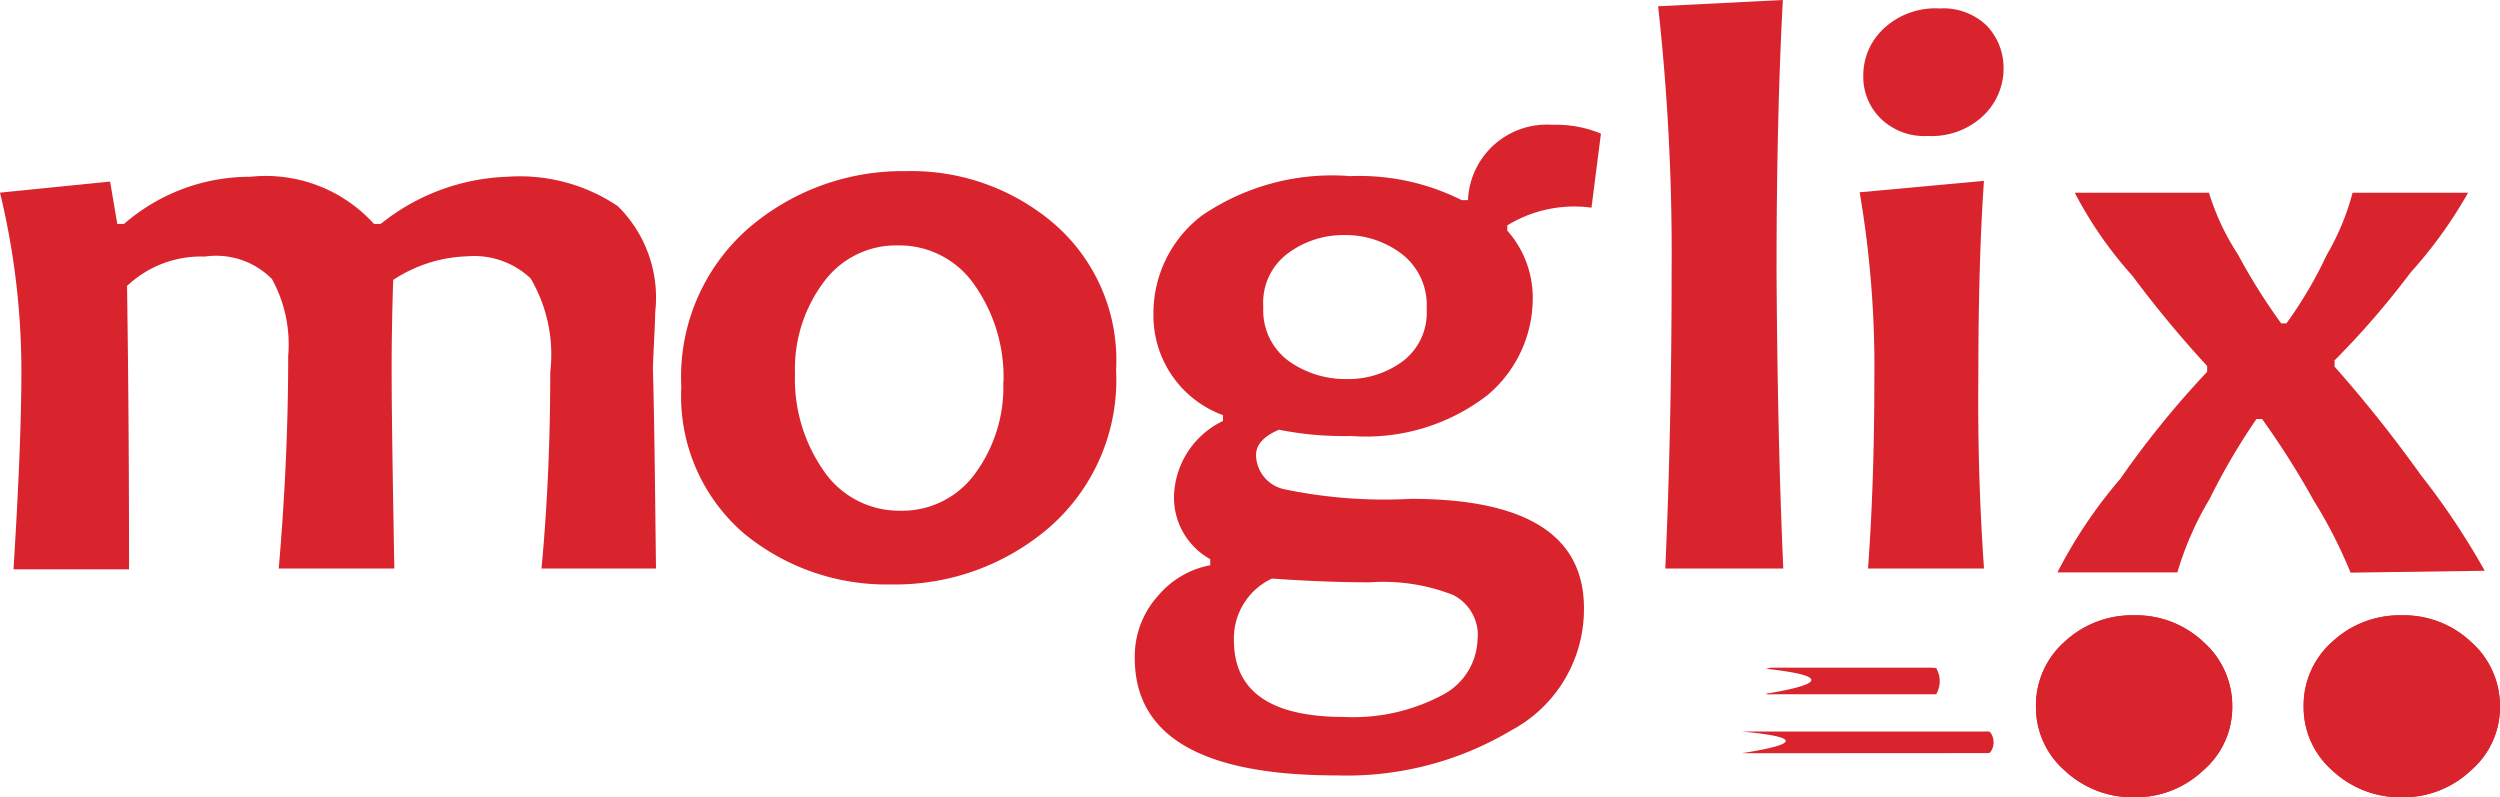 <svg id="Moglix_Logo" data-name="Moglix Logo" xmlns="http://www.w3.org/2000/svg" width="51.067" height="16.287" viewBox="0 0 51.067 16.287">
  <g id="Group_1005">
    <g id="Group_1000_00000023991502219841862530000003496402203401265832_" transform="translate(0 3.614)">
      <path id="Path_356" d="M77.7-6.5H75.361c.129-1.377.179-2.716.179-4.016a3.067,3.067,0,0,0-.4-1.91,1.678,1.678,0,0,0-1.3-.452,2.9,2.9,0,0,0-1.508.482c-.023.678-.032,1.287-.032,1.829,0,.9.023,2.264.055,4.067H69.994c.129-1.5.193-2.942.193-4.348a2.767,2.767,0,0,0-.331-1.565,1.6,1.6,0,0,0-1.37-.46,2.2,2.2,0,0,0-1.591.6c.032,2.157.041,4.084.041,5.789H64.576q.159-2.551.161-4.016a15.524,15.524,0,0,0-.437-3.679l2.249-.226.147.865h.138a3.917,3.917,0,0,1,2.58-.963,2.981,2.981,0,0,1,2.525.963h.138a4.36,4.36,0,0,1,2.58-.963,3.587,3.587,0,0,1,2.263.6,2.625,2.625,0,0,1,.763,2.174c0,.107-.009.307-.023.593s-.023.49-.023.593C77.665-9.661,77.678-8.3,77.7-6.5Z" transform="translate(-64.3 14.5)" fill="#d9232d"/>
    </g>
    <g id="Group_1001_00000140001381126951909510000013842426670721049755_" transform="translate(13.917 3.496)">
      <path id="Path_357_00000036964603844288562070000010057911916164704162_" d="M-51.119-9.637a3.994,3.994,0,0,1-1.37,3.219,4.817,4.817,0,0,1-3.219,1.16,4.575,4.575,0,0,1-3.026-1.053A3.7,3.7,0,0,1-60-9.292a4.032,4.032,0,0,1,1.37-3.24A4.826,4.826,0,0,1-55.4-13.7a4.477,4.477,0,0,1,3,1.062A3.685,3.685,0,0,1-51.119-9.637Zm-2.3.247a3.268,3.268,0,0,0-.593-1.987,1.86,1.86,0,0,0-1.559-.806,1.833,1.833,0,0,0-1.518.746,2.964,2.964,0,0,0-.589,1.88,3.268,3.268,0,0,0,.593,1.987,1.86,1.86,0,0,0,1.559.806,1.833,1.833,0,0,0,1.518-.746A2.973,2.973,0,0,0-53.423-9.39Z" transform="translate(60 13.7)" fill="#d9232d"/>
    </g>
    <g id="Group_1002_00000099658963884864579060000007902305016074397341_" transform="translate(23.182 2.548)">
      <path id="Path_358_00000141436671312824735140000010462222520849010837_" d="M-133.28-4.457l-.193,1.513a2.617,2.617,0,0,0-1.72.362v.107a2.059,2.059,0,0,1,.52,1.368,2.58,2.58,0,0,1-.934,2,4.055,4.055,0,0,1-2.773.827,6.76,6.76,0,0,1-1.476-.128c-.308.128-.469.307-.469.512a.725.725,0,0,0,.561.7,9.974,9.974,0,0,0,2.6.2q3.539,0,3.537,2.234a2.8,2.8,0,0,1-1.476,2.49,6.568,6.568,0,0,1-3.578.925q-4.125,0-4.121-2.4a1.844,1.844,0,0,1,.469-1.262,1.843,1.843,0,0,1,1.072-.631V4.236A1.439,1.439,0,0,1-142,2.918,1.757,1.757,0,0,1-141,1.413V1.294a2.165,2.165,0,0,1-1.421-2.068,2.506,2.506,0,0,1,.989-2.008,4.712,4.712,0,0,1,3.035-.806,4.65,4.65,0,0,1,2.272.49h.129a1.611,1.611,0,0,1,1.715-1.539A2.431,2.431,0,0,1-133.28-4.457Zm-2.516,10.3a.921.921,0,0,0-.5-.874A3.9,3.9,0,0,0-138,4.709c-.658,0-1.329-.03-2-.077a1.347,1.347,0,0,0-.777,1.262c0,1.044.754,1.565,2.249,1.565a3.869,3.869,0,0,0,2-.443A1.324,1.324,0,0,0-135.8,5.847ZM-136.84-.876A1.318,1.318,0,0,0-137.35-2a1.887,1.887,0,0,0-1.168-.384,1.889,1.889,0,0,0-1.159.375,1.252,1.252,0,0,0-.5,1.091,1.285,1.285,0,0,0,.51,1.1,1.993,1.993,0,0,0,1.191.375A1.875,1.875,0,0,0-137.337.2,1.243,1.243,0,0,0-136.84-.876Z" transform="translate(142.8 4.638)" fill="#d9232d"/>
    </g>
    <g id="Group_1003_00000036210946623308322780000003847958991827586195_" transform="translate(33.87)">
      <path id="Path_359_00000126294500327151761500000003197296961067431868_" d="M-235.443,31.513h-2.41c.083-1.872.129-3.888.129-6.071A45.972,45.972,0,0,0-238,20.028l2.548-.128c-.083,1.543-.129,3.385-.129,5.551C-235.567,27.638-235.526,29.663-235.443,31.513Z" transform="translate(238 -19.9)" fill="#d9232d"/>
    </g>
    <g id="Group_1004_00000023996028156888319230000012781318897756514969_" transform="translate(37.988 0.172)">
      <path id="Path_360_00000026146561242764653160000005976027549961163666_" d="M-272.261,29.842h-2.369c.083-1.134.129-2.421.129-3.879a21.139,21.139,0,0,0-.3-3.807l2.539-.234c-.074,1.053-.115,2.4-.115,4.046C-272.39,27.361-272.344,28.661-272.261,29.842Zm.4-10.227a1.337,1.337,0,0,1-.414.976,1.535,1.535,0,0,1-1.136.414,1.271,1.271,0,0,1-.966-.362,1.19,1.19,0,0,1-.35-.865,1.3,1.3,0,0,1,.414-.963,1.543,1.543,0,0,1,1.145-.414,1.278,1.278,0,0,1,.966.354,1.246,1.246,0,0,1,.34.861Z" transform="translate(274.8 -18.4)" fill="#d9232d"/>
    </g>
  </g>
  <g id="Group_1011" transform="translate(35.577 3.937)">
    <g id="Group_1006_00000021116785182999722420000018283065532730695329_" transform="translate(6.45 0)">
      <path id="Path_361_00000158030071451035331520000002385057681953053826_" d="M-304.671-18h2.359a9.173,9.173,0,0,1-1.177,1.633,17,17,0,0,1-1.55,1.791v.128a27.015,27.015,0,0,1,1.761,2.213,15.078,15.078,0,0,1,1.306,1.957l-2.741.038a9.657,9.657,0,0,0-.754-1.475,16.858,16.858,0,0,0-1.053-1.663h-.115a13.4,13.4,0,0,0-.957,1.633,6.481,6.481,0,0,0-.658,1.5H-310.7a9.748,9.748,0,0,1,1.283-1.91,18.975,18.975,0,0,1,1.775-2.187v-.119a22.863,22.863,0,0,1-1.527-1.842A8.214,8.214,0,0,1-310.346-18h2.741a4.95,4.95,0,0,0,.593,1.262,12.181,12.181,0,0,0,.883,1.407h.106a8.444,8.444,0,0,0,.819-1.39A5.1,5.1,0,0,0-304.671-18Z" transform="translate(310.7 18)" fill="#d9232d"/>
    </g>
    <g id="Group_1007_00000130631865664776221910000000571810210352393641_" transform="translate(11.479 8.632)">
      <path id="Path_362_00000146501437126006685590000001260348745435481785_" d="M-352.283-100.559a1.744,1.744,0,0,1,.593,1.317,1.7,1.7,0,0,1-.593,1.309,2.007,2.007,0,0,1-1.412.55,2.029,2.029,0,0,1-1.421-.55,1.717,1.717,0,0,1-.584-1.309,1.735,1.735,0,0,1,.584-1.317,2.021,2.021,0,0,1,1.421-.541A2,2,0,0,1-352.283-100.559Z" transform="translate(355.7 101.1)" fill="#d9232d"/>
      <path id="Path_363_00000152241933011975932190000014392207305541989252_" d="M-352.283-100.559a1.744,1.744,0,0,1,.593,1.317,1.7,1.7,0,0,1-.593,1.309,2.007,2.007,0,0,1-1.412.55,2.029,2.029,0,0,1-1.421-.55,1.717,1.717,0,0,1-.584-1.309,1.735,1.735,0,0,1,.584-1.317,2.021,2.021,0,0,1,1.421-.541A2,2,0,0,1-352.283-100.559Z" transform="translate(355.7 101.1)" fill="#d9232d"/>
    </g>
    <g id="Group_1008_00000164480825864297223560000003876683165811486849_" transform="translate(6.011 8.632)">
      <path id="Path_364_00000052812525674123355090000015106999279046568091_" d="M-303.483-100.559a1.744,1.744,0,0,1,.593,1.317,1.7,1.7,0,0,1-.593,1.309,2.006,2.006,0,0,1-1.412.55,2.028,2.028,0,0,1-1.421-.55,1.717,1.717,0,0,1-.584-1.309,1.735,1.735,0,0,1,.584-1.317,2.021,2.021,0,0,1,1.421-.541A2,2,0,0,1-303.483-100.559Z" transform="translate(306.9 101.1)" fill="#d9232d"/>
      <path id="Path_365_00000163054174756708266090000004613805720619770516_" d="M-303.483-100.559a1.744,1.744,0,0,1,.593,1.317,1.7,1.7,0,0,1-.593,1.309,2.006,2.006,0,0,1-1.412.55,2.028,2.028,0,0,1-1.421-.55,1.717,1.717,0,0,1-.584-1.309,1.735,1.735,0,0,1,.584-1.317,2.021,2.021,0,0,1,1.421-.541A2,2,0,0,1-303.483-100.559Z" transform="translate(306.9 101.1)" fill="#d9232d"/>
    </g>
    <g id="Group_1009_00000147218726261250059650000003586061024227005332_" transform="translate(0.491 9.702)">
      <path id="Path_366_00000119797161024995931430000001628817916285424032_" d="M-257.6-110.967q1.863-.307,0-.512l.106-.021h3.293l.083.009a.526.526,0,0,1,0,.533h-3.376A.177.177,0,0,1-257.6-110.967Z" transform="translate(257.6 111.5)" fill="#d9232d"/>
    </g>
    <g id="Group_1010_00000053520163097964162250000016531522711414781344_" transform="translate(0 11.004)">
      <path id="Path_367_00000116940119649840992260000001030024974346809772_" d="M-253.245-123.494h-.055c1.2-.188,1.2-.333,0-.443h4.99a.177.177,0,0,1,.083.009.343.343,0,0,1,0,.422.184.184,0,0,1-.083.009Z" transform="translate(253.3 123.939)" fill="#d9232d"/>
    </g>
  </g>
</svg>
